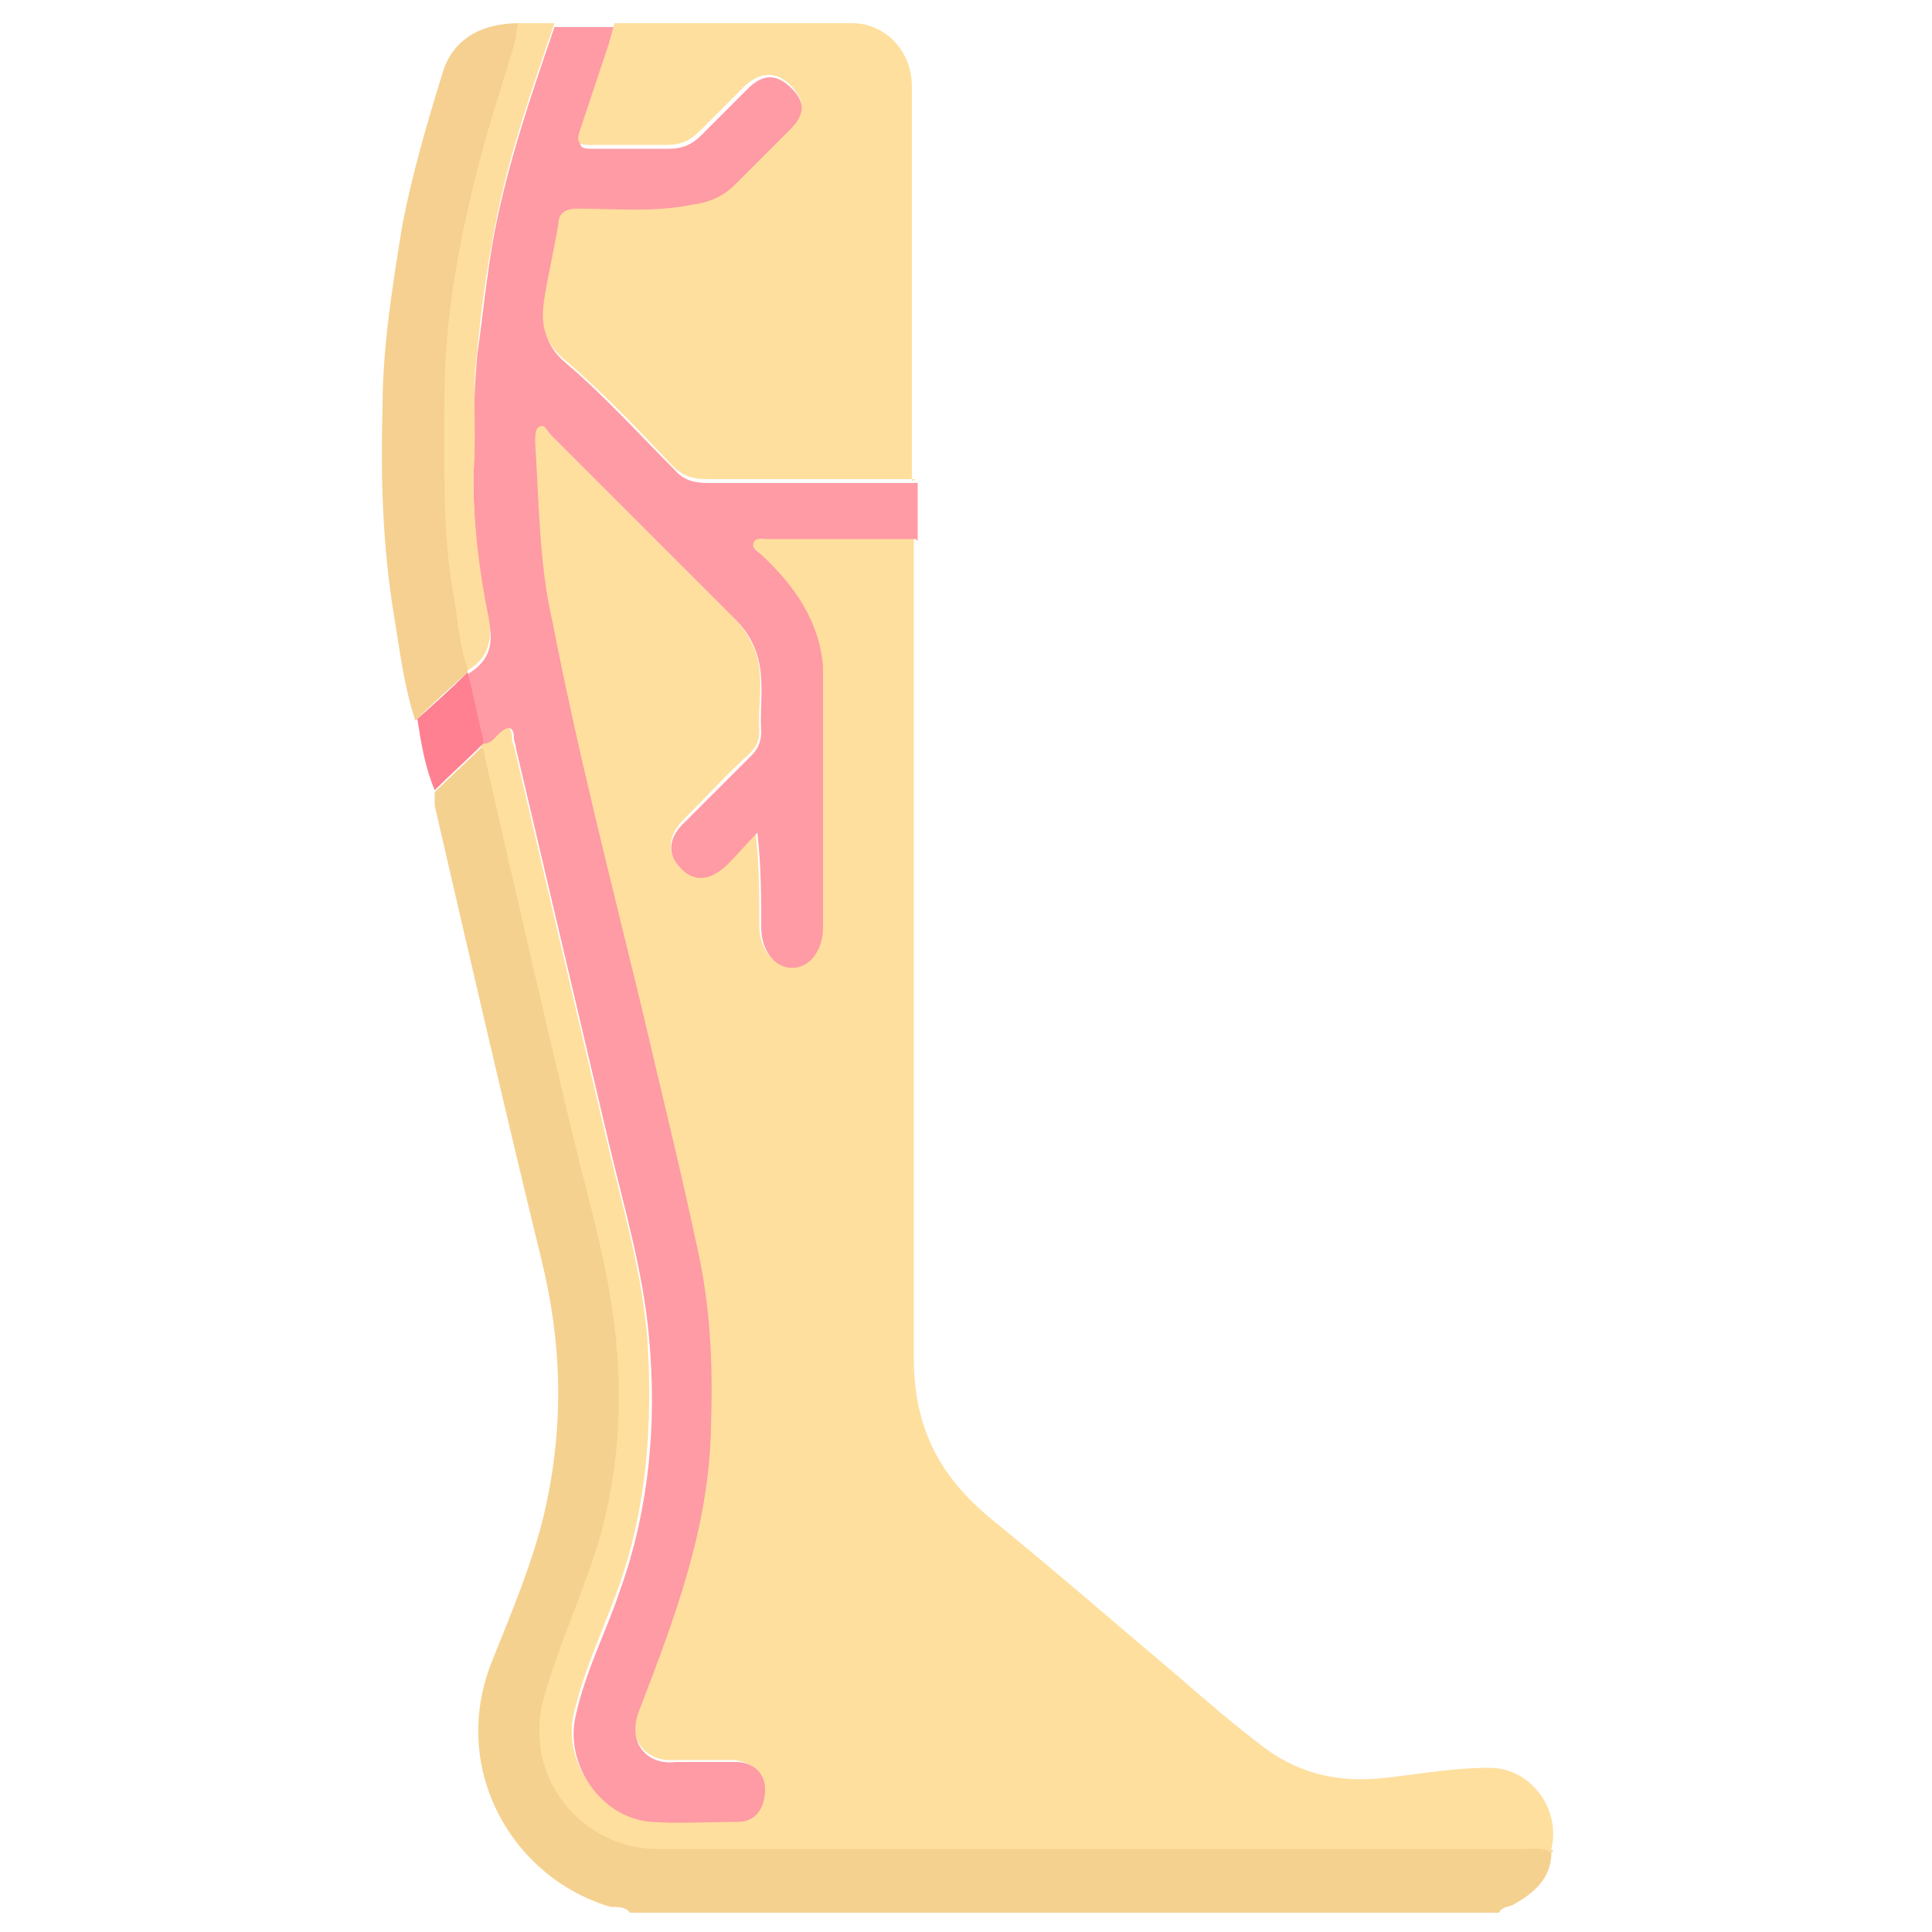 <?xml version="1.0" encoding="UTF-8"?>
<svg xmlns="http://www.w3.org/2000/svg" version="1.1" viewBox="0 0 100 100">
  <defs>
    <style>
      .cls-1 {
        fill: #fe8091;
      }

      .cls-2 {
        fill: #f5d190;
      }

      .cls-3 {
        fill: #fe9ba4;
      }

      .cls-4 {
        fill: #f5d090;
      }

      .cls-5 {
        fill: #fedf9e;
      }

      .cls-6 {
        fill: #fede9e;
      }
    </style>
  </defs>
  <!-- Generator: Adobe Illustrator 28.6.0, SVG Export Plug-In . SVG Version: 1.2.0 Build 709)  -->
  <g>
    <g id="Capa_1">
      <path class="cls-2" d="M80.3,95.9c0,1.3-.9,2.1-2,2.7-.2.1-.6.1-.7.4h-45c-.2-.3-.6-.3-1-.3-5.1-1.5-8.4-7.2-6.1-12.8,1-2.5,2.1-5.1,2.7-7.7,1-4.4.9-8.7-.2-13.1-1.9-7.8-3.7-15.6-5.5-23.4,0-.2,0-.4,0-.7.8-.8,1.7-1.6,2.5-2.4.2.1.2.3.2.5,1.6,7,3.3,14,4.9,21,.7,3.1,1.6,6.1,1.9,9.3.3,3.3,0,6.6-.8,9.9-.8,2.9-2.1,5.5-2.9,8.3-1.3,4.3,2,8,5.8,8,15,0,30,0,44.9,0,.5,0,1,0,1.4.2Z"/>
      <path class="cls-5" d="M80.3,95.9c-.4-.3-.9-.2-1.4-.2-15,0-30,0-44.9,0-3.8,0-7.1-3.7-5.8-8,.8-2.8,2.1-5.5,2.9-8.3.9-3.3,1.1-6.6.8-9.9-.3-3.2-1.1-6.2-1.9-9.3-1.7-7-3.3-14-4.9-21,0-.2,0-.4-.2-.5,0-.1,0-.2,0-.3.3,0,.5-.3.8-.5.4-.4.7-.5.8.2,0,.2,0,.3.1.5,1.6,6.8,3.2,13.6,4.8,20.4.8,3.4,1.8,6.7,2.1,10.2.3,4.4,0,8.8-1.5,13-.8,2.2-1.8,4.3-2.3,6.5-.6,2.5,1.4,5.3,3.9,5.5,1.5.1,3,0,4.5,0,.9,0,1.5-.7,1.4-1.7,0-.8-.6-1.3-1.5-1.4-1,0-2.1,0-3.1,0-1.4.1-2.5-1-1.9-2.7,1.9-4.7,3.6-9.4,3.7-14.6,0-3,0-5.9-.6-8.8-.9-4.4-2-8.7-3-13-1.5-6.6-3.3-13.2-4.6-19.9-.6-3.1-.7-6.2-.9-9.3,0-.3,0-.7.2-.8.3-.2.5.2.6.4,3.2,3.2,6.4,6.4,9.6,9.6.3.3.6.7.8,1.1.9,1.5.4,3.1.5,4.7,0,.5-.1.8-.5,1.2-1.2,1.1-2.3,2.3-3.4,3.4-.8.8-.9,1.7-.3,2.4.7.7,1.6.7,2.5-.2.5-.5,1-1,1.5-1.6.2,1.7.2,3.3.2,4.9,0,1.2.7,2.1,1.6,2.1.9,0,1.6-.9,1.6-2.1,0-4.2,0-8.4,0-12.6,0-.3,0-.6,0-.9-.3-2.4-1.6-4.2-3.2-5.8-.2-.2-.5-.3-.4-.6.1-.3.4-.2.7-.2,2.6,0,5.2,0,7.7,0,0,.4,0,.8,0,1.2,0,13.8,0,27.5,0,41.3,0,3.7,1.4,6.2,4.1,8.4,3.2,2.6,6.3,5.3,9.5,8,1.5,1.3,3,2.6,4.6,3.8,1.9,1.4,4,1.8,6.4,1.5,1.7-.2,3.4-.5,5.2-.5,2.1,0,3.7,2.1,3.2,4.2Z"/>
      <path class="cls-3" d="M47.4,27.9c-2.6,0-5.2,0-7.7,0-.2,0-.6-.1-.7.2-.1.3.2.4.4.6,1.7,1.6,3,3.4,3.2,5.8,0,.3,0,.6,0,.9,0,4.2,0,8.4,0,12.6,0,1.2-.7,2.1-1.6,2.1-.9,0-1.6-.9-1.6-2.1,0-1.6,0-3.2-.2-4.9-.5.5-1,1.1-1.5,1.6-.9.9-1.8,1-2.5.2-.7-.7-.6-1.6.3-2.4,1.1-1.1,2.3-2.3,3.4-3.4.3-.3.5-.7.5-1.2-.1-1.6.3-3.2-.5-4.7-.2-.4-.5-.8-.8-1.1-3.2-3.2-6.4-6.4-9.6-9.6-.2-.2-.3-.6-.6-.4-.2.1-.2.5-.2.8.2,3.1.2,6.3.9,9.3,1.3,6.7,3,13.3,4.6,19.9,1,4.3,2.1,8.7,3,13,.6,2.9.7,5.8.6,8.8-.1,5.2-1.9,9.9-3.7,14.6-.7,1.7.4,2.9,1.9,2.7,1,0,2.1,0,3.1,0,.9,0,1.5.6,1.5,1.4,0,1-.5,1.7-1.4,1.7-1.5,0-3,.1-4.5,0-2.6-.2-4.5-3-3.9-5.5.5-2.3,1.6-4.4,2.3-6.5,1.5-4.2,1.9-8.6,1.5-13-.3-3.5-1.3-6.8-2.1-10.2-1.6-6.8-3.2-13.6-4.8-20.4,0-.2-.1-.3-.1-.5,0-.7-.4-.6-.8-.2-.2.2-.4.5-.8.5-.3-1.1-.5-2.3-.8-3.4,0,0,0-.1,0-.2,1-.6,1.4-1.4,1.1-2.7-.5-2.4-.8-4.9-.8-7.4,0-2.1,0-4.2.2-6.4.3-2.1.5-4.3.9-6.4.7-3.6,1.9-7.1,3.1-10.6,1.1,0,2.2,0,3.2,0,0,.4-.2.7-.3,1.1-.5,1.5-1,3-1.5,4.5-.2.6,0,.7.5.7,1.3,0,2.7,0,4,0,.7,0,1.2-.2,1.7-.7.8-.8,1.6-1.6,2.4-2.4.8-.8,1.5-.8,2.3,0,.7.7.7,1.5,0,2.3-1,1-1.9,1.9-2.9,2.9-.6.6-1.4.9-2.2,1-2,.3-3.9.1-5.9.2-.6,0-.9.2-1,.8-.2,1.2-.5,2.5-.7,3.7-.2,1.3-.2,2.3,1,3.3,2,1.7,3.7,3.6,5.6,5.5.5.6,1.1.7,1.8.7,3.6,0,7.2,0,10.8,0,0,1,0,2,0,3Z"/>
      <path class="cls-5" d="M47.4,24.8c-3.6,0-7.2,0-10.8,0-.8,0-1.3-.2-1.8-.7-1.8-1.9-3.6-3.8-5.6-5.5-1.2-1-1.2-2.1-1-3.3.2-1.2.5-2.5.7-3.7,0-.6.4-.8,1-.8,2,0,3.9.2,5.9-.2.8-.1,1.6-.4,2.2-1,1-1,1.9-1.9,2.9-2.9.8-.8.8-1.5,0-2.3-.7-.7-1.5-.7-2.3,0-.8.8-1.6,1.6-2.4,2.4-.5.5-1,.7-1.7.7-1.3,0-2.7,0-4,0-.5,0-.7-.1-.5-.7.5-1.5,1-3,1.5-4.5.1-.4.2-.7.3-1.1,4.1,0,8.2,0,12.3,0,1.7,0,3.1,1.4,3.1,3.3,0,6.8,0,13.6,0,20.4Z"/>
      <path class="cls-4" d="M24.2,34.6c0,0,0,.1,0,.2-.9.8-1.8,1.6-2.7,2.5-.6-1.8-.8-3.6-1.1-5.4-.6-3.6-.7-7.2-.6-10.8,0-3.1.5-6.2,1-9.3.5-2.7,1.3-5.4,2.1-8,.5-1.7,1.9-2.6,4-2.6,0,.3,0,.6-.1.8-.6,1.8-1.1,3.5-1.6,5.3-1.2,4.4-2,8.9-2.1,13.4,0,3.2-.1,6.5.4,9.7.2,1.4.3,2.8.8,4.2Z"/>
      <path class="cls-6" d="M24.2,34.6c-.5-1.4-.5-2.8-.8-4.2-.5-3.2-.4-6.4-.4-9.7,0-4.6.9-9,2.1-13.4.5-1.8,1.1-3.5,1.6-5.3,0-.3.1-.6.1-.8.6,0,1.3,0,1.9,0-1.2,3.5-2.4,6.9-3.1,10.6-.4,2.1-.7,4.2-.9,6.4-.3,2.1,0,4.2-.2,6.4,0,2.5.3,5,.8,7.4.2,1.3-.1,2.1-1.1,2.7Z"/>
      <path class="cls-1" d="M21.5,37.3c.9-.8,1.8-1.6,2.7-2.5.3,1.1.5,2.3.8,3.4,0,.1,0,.2,0,.3-.8.8-1.7,1.6-2.5,2.4-.5-1.2-.7-2.4-.9-3.7Z"/>
    </g>
  </g>
</svg>